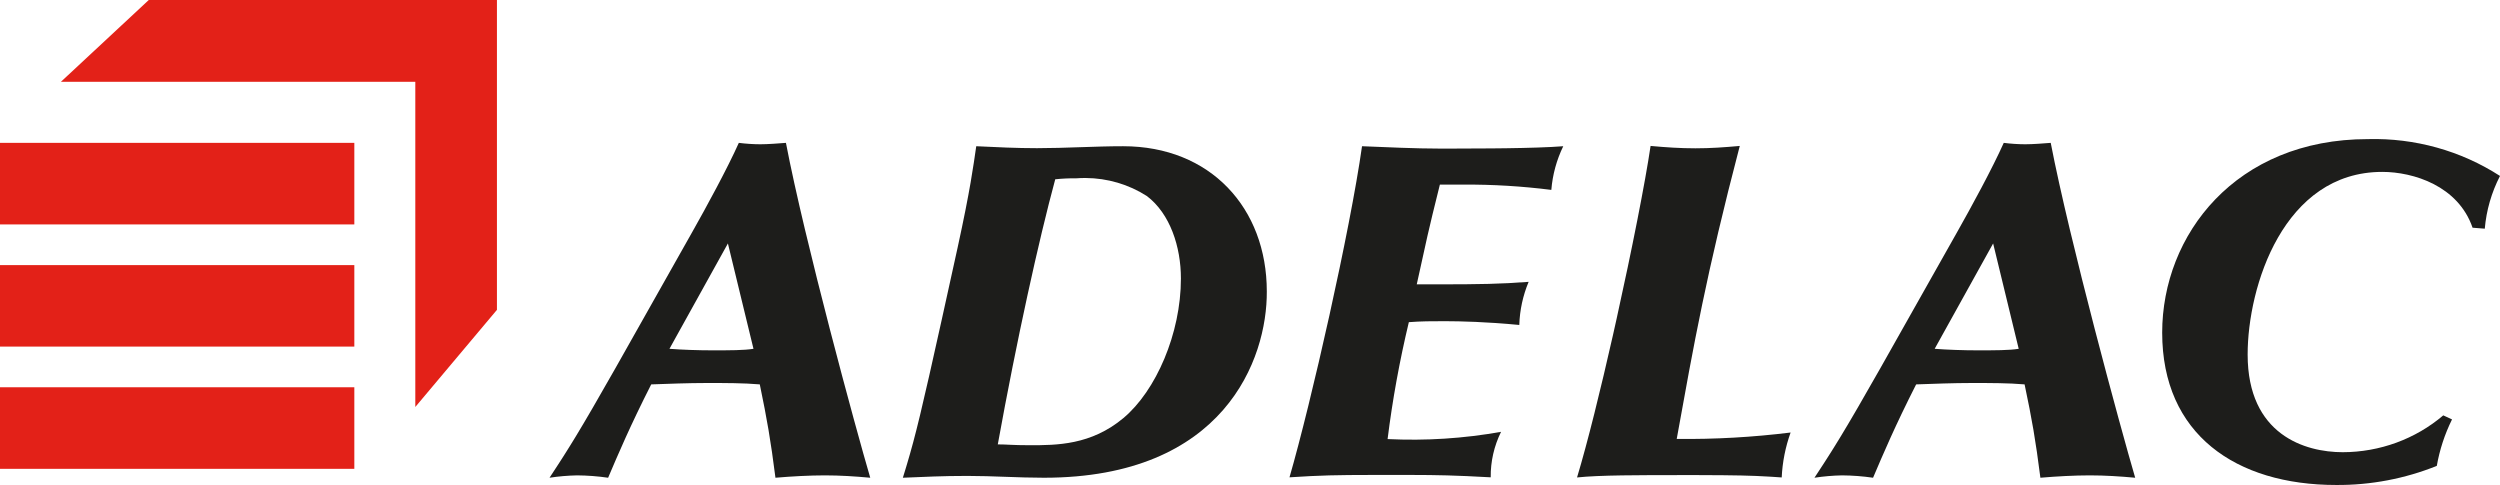 <?xml version="1.0" encoding="UTF-8" standalone="no"?>
<svg
   width="700"
   height="135.795"
   viewBox="0 0 700 135.795"
   version="1.1"
   id="svg838"
   sodipodi:docname="Logo Adelac.svg"
   inkscape:version="1.1.1 (c3084ef, 2021-09-22)"
   xmlns:inkscape="http://www.inkscape.org/namespaces/inkscape"
   xmlns:sodipodi="http://sodipodi.sourceforge.net/DTD/sodipodi-0.dtd"
   xmlns="http://www.w3.org/2000/svg"
   xmlns:svg="http://www.w3.org/2000/svg">
  <defs
     id="defs842" />
  <sodipodi:namedview
     id="namedview840"
     pagecolor="#ffffff"
     bordercolor="#666666"
     borderopacity="1.0"
     inkscape:pageshadow="2"
     inkscape:pageopacity="0.0"
     inkscape:pagecheckerboard="0"
     showgrid="false"
     inkscape:zoom="1.4757143"
     inkscape:cx="412.34269"
     inkscape:cy="18.296225"
     inkscape:window-width="1920"
     inkscape:window-height="1080"
     inkscape:window-x="0"
     inkscape:window-y="0"
     inkscape:window-maximized="0"
     inkscape:current-layer="svg838" />
  <g
     id="g2287">
    <path
       style="fill-rule:evenodd;stroke-width:4.022;fill:#e32118;fill-opacity:1"
       d="M 0,131.273 H 99.213 V 108.434 H 0 Z"
       id="path1122" />
    <path
       style="fill-rule:evenodd;stroke-width:4.022;fill:#e32118;fill-opacity:1"
       d="M 139.143,0 H 41.66 L 17.064,22.895 H 116.285 V 113.956 L 139.143,86.758 Z"
       id="path824" />
    <path
       style="fill-rule:evenodd;stroke-width:4.022;fill:#e32118;fill-opacity:1"
       d="M 0,97.045 H 99.213 V 74.231 H 0 Z"
       id="path954" />
    <path
       style="fill-rule:evenodd;stroke-width:4.022;fill:#e32118;fill-opacity:1"
       d="M 0,62.838 H 99.213 V 39.999 H 0 Z"
       id="path826" />
  </g>
  <g
     id="g2552"
     style="fill:#1d1d1b;fill-opacity:1">
    <path
       id="path2377"
       style="stroke-width:4.022;fill:#1d1d1b;fill-opacity:1"
       d="M 561.053 40.002 C 557.876 47.112 551.965 57.976 547.943 65.086 C 528.495 99.591 521.184 112.678 515.445 122.133 L 514.854 123.098 L 513.699 124.971 L 513.129 125.885 L 512.848 126.338 L 511.99 127.693 L 511.121 129.049 L 510.535 129.963 C 509.747 131.185 508.926 132.438 508.049 133.766 C 510.603 133.376 513.184 133.156 515.77 133.104 C 518.677 133.128 521.582 133.347 524.457 133.766 C 527.272 127.162 530.57 119.35 536.521 107.631 C 541.066 107.474 546.897 107.24 552.125 107.24 C 557.353 107.24 562.34 107.241 566.885 107.627 C 568.976 117.552 569.941 123.06 571.309 133.766 C 575.893 133.376 580.88 133.104 585.143 133.104 C 589.405 133.104 593.548 133.376 597.852 133.766 C 593.83 120.092 579.473 67.349 574.205 40.002 C 572.154 40.159 569.257 40.396 567.045 40.396 C 565.042 40.384 563.039 40.255 561.053 40.002 z M 558.078 68.166 L 565.236 97.664 C 562.622 98.094 558.601 98.096 553.775 98.096 C 549.754 98.096 545.168 97.938 541.709 97.664 L 558.078 68.166 z " />
    <path
       id="path2375"
       style="stroke-width:4.022;fill:#1d1d1b;fill-opacity:1"
       d="M 273.348 40.943 C 272.543 46.449 271.7 53.013 268.121 69.381 C 266.701 75.856 265.45 81.534 264.34 86.553 L 263.693 89.488 C 258.111 114.708 256.336 122.012 253.939 130.027 L 253.666 130.936 L 253.385 131.859 L 252.799 133.766 C 258.791 133.528 263.657 133.256 270.855 133.256 C 278.054 133.256 285.09 133.766 292.289 133.766 C 342.8 133.766 354.826 100.521 354.705 81.611 C 354.705 58.25 338.899 40.943 314.488 40.943 C 312.477 40.943 310.468 40.977 308.457 41.029 L 296.393 41.402 L 290.359 41.49 C 284.689 41.49 279.018 41.217 273.348 40.943 z M 303.988 49.84 C 310.064 49.877 316.023 51.618 321.125 54.891 C 327.64 59.849 330.656 69.111 330.656 77.979 C 330.656 93.409 323.659 109.428 314.57 117.045 C 305.481 124.662 295.79 124.662 288.35 124.662 C 283.403 124.662 281.995 124.428 279.381 124.428 C 284.689 95.126 290.882 67.116 295.467 50.201 C 297.429 49.992 299.404 49.904 301.379 49.928 C 302.25 49.863 303.12 49.835 303.988 49.84 z " />
    <path
       id="path2373"
       style="stroke-width:4.022;fill:#1d1d1b;fill-opacity:1"
       d="M 206.871 40.002 C 203.694 47.112 197.783 57.976 193.762 65.086 C 174.313 99.591 167.001 112.678 161.262 122.133 L 160.672 123.098 L 159.518 124.971 L 158.945 125.885 L 158.664 126.338 L 157.809 127.693 L 156.939 129.049 L 156.352 129.963 C 155.563 131.185 154.744 132.438 153.867 133.766 C 156.421 133.376 159.002 133.156 161.588 133.104 C 164.495 133.128 167.4 133.347 170.275 133.766 C 173.091 127.162 176.388 119.35 182.34 107.631 C 186.884 107.474 192.675 107.24 197.943 107.24 C 203.212 107.24 208.158 107.241 212.742 107.627 C 214.793 117.552 215.76 123.06 217.127 133.766 C 221.712 133.376 226.698 133.104 230.961 133.104 C 235.224 133.104 239.365 133.376 243.668 133.766 C 239.646 120.092 225.291 67.349 220.062 40.002 C 217.971 40.159 215.075 40.396 212.863 40.396 C 210.861 40.384 208.858 40.255 206.871 40.002 z M 203.814 68.166 L 210.973 97.664 C 208.359 98.094 204.378 98.096 199.512 98.096 C 195.49 98.096 190.906 97.938 187.447 97.664 L 203.814 68.166 z " />
    <path
       style="stroke-width:4.022;fill:#1d1d1b;fill-opacity:1"
       d="m 437.711,40.944 c -1.866,3.845 -2.996,7.987 -3.338,12.226 -8.148,-1.03 -16.356,-1.528 -24.572,-1.484 h -6.636 c -3.418,13.714 -3.7,15.314 -6.475,27.934 h 6.314 c 11.55,-0.016 17.088,-0.101 25.014,-0.704 -1.605,3.841 -2.489,7.927 -2.614,12.073 -9.298,-0.889 -16.464,-1.046 -20.611,-1.054 h -0.664 c -3.016,0 -6.193,0 -9.652,0.269 -2.59,10.802 -4.577,21.729 -5.952,32.736 10.637,0.523 21.298,-0.157 31.771,-2.027 -1.959,3.973 -2.948,8.329 -2.896,12.736 -10.159,-0.563 -14.872,-0.647 -22.376,-0.664 h -10.617 c -10.4,0.012 -14.51,0.097 -23.349,0.664 6.073,-20.94 16.971,-69.071 20.309,-92.706 6.756,0.273 15.041,0.664 21.797,0.664 h 3.097 c 3.338,-0.004 7.307,-0.012 11.381,-0.052 l 4.086,-0.044 c 6.121,-0.088 12.057,-0.253 15.982,-0.567 z"
       id="path2381" />
    <path
       style="stroke-width:4.022;fill:#1d1d1b;fill-opacity:1"
       d="m 487.137,40.863 c -9.37,35.824 -12.829,55.281 -17.655,82.041 10.657,0.113 21.314,-0.487 31.891,-1.798 -1.456,4.054 -2.296,8.293 -2.493,12.58 l -2.481,-0.169 -1.182,-0.072 c -4.701,-0.282 -9.181,-0.394 -19.802,-0.418 h -4.283 c -12.065,0 -23.325,0 -29.559,0.66 2.944,-9.756 6.607,-24.596 10.062,-39.878 l 1.026,-4.597 c 4.251,-19.159 8.027,-38.286 9.503,-48.348 4.263,0.39 8.284,0.664 12.547,0.664 4.263,0 8.043,-0.273 12.427,-0.664 z"
       id="path2379" />
    <path
       style="stroke-width:4.022;fill:#1d1d1b;fill-opacity:1"
       d="m 700,49.265 c -2.373,4.613 -3.821,9.624 -4.263,14.767 l -3.418,-0.273 c -4.022,-11.723 -16.569,-15.628 -25.296,-15.628 -27.628,0 -37.682,32.072 -37.682,51.139 0,22.501 16.086,27.347 26.623,27.347 10.36,-0.016 20.361,-3.68 28.151,-10.315 l 2.453,1.134 c -2.039,4.122 -3.475,8.502 -4.263,13.01 -8.924,3.591 -18.495,5.409 -28.151,5.349 -28.151,0 -48.742,-14.216 -48.742,-42.657 0,-27.347 20.55,-54.187 57.589,-54.187 13.135,-0.354 26.06,3.249 36.999,10.315 z"
       id="path828" />
  </g>
</svg>
